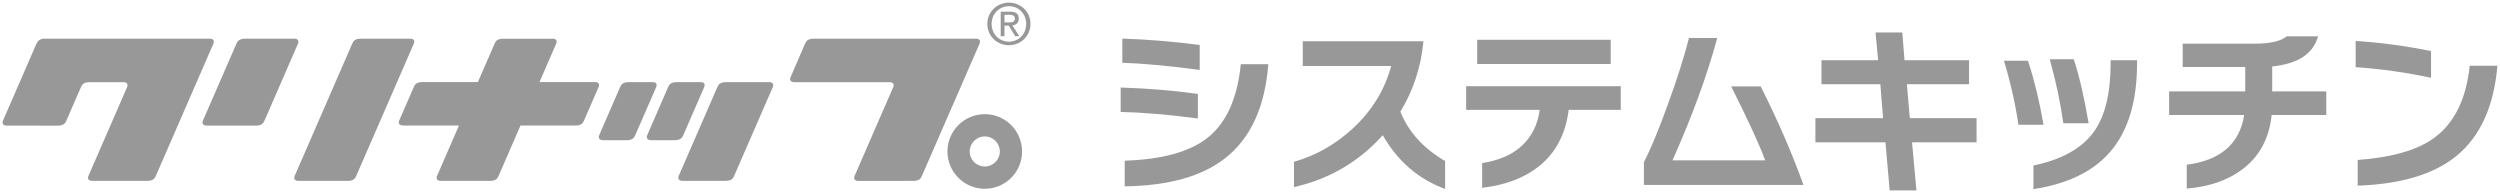 <?xml version="1.0" encoding="UTF-8"?> <svg xmlns="http://www.w3.org/2000/svg" xmlns:xlink="http://www.w3.org/1999/xlink" version="1.1" id="レイヤー_1" x="0px" y="0px" viewBox="0 0 777 60" style="enable-background:new 0 0 777 60;" xml:space="preserve"> <style type="text/css"> .st0{fill:#989898;} </style> <g> <g> <path class="st0" d="M38.47,25.54c0.94,0,1.4,0.7,1.02,1.56l-12,27.57c-0.37,0.86,0.03,1.55,1.19,1.55h17.04 c1.84,0,2.34-0.7,2.71-1.55l17.89-41.09c0.37-0.86,0.04-1.56-1.11-1.56H13.72c-1.17,0-1.95,0.62-2.39,1.56l-10.4,23.9 c-0.37,0.86,0.03,1.56,1.2,1.56l15.63,0.01c2.06,0,2.49-0.7,2.87-1.56l4.53-10.4c0.37-0.85,0.87-1.55,2.72-1.55"></path> <path class="st0" d="M184.96,25.51h-17.29l5.19-11.93c0.38-0.85,0.02-1.55-1.06-1.55h-15.36c-1.84,0-2.35,0.7-2.72,1.55 l-5.2,11.93h-17.21c-1.84,0-2.35,0.7-2.71,1.56l-4.53,10.39c-0.37,0.86-0.03,1.55,1.36,1.55h17.21l-6.8,15.65 c-0.38,0.86,0.03,1.56,1.19,1.56h15.22c1.84,0,2.35-0.7,2.72-1.56l6.8-15.65h17.03c1.85,0,2.35-0.7,2.72-1.55l4.52-10.39 C186.44,26.21,186.12,25.51,184.96,25.51"></path> <path class="st0" d="M210.36,25.53c-1.84,0-2.35,0.7-2.72,1.56l-6.48,14.92c-0.38,0.86,0.03,1.56,1.18,1.56h7.31 c1.84,0,2.34-0.71,2.72-1.56l6.49-14.92c0.37-0.86,0.05-1.56-1.11-1.56"></path> <path class="st0" d="M195.44,25.53c-1.84,0-2.34,0.7-2.72,1.56l-6.49,14.92c-0.36,0.86,0.03,1.56,1.19,1.56h7.48 c1.56,0,2.17-0.71,2.54-1.56l6.5-14.92c0.37-0.86,0.05-1.56-1.11-1.56"></path> <path class="st0" d="M225.67,25.53c-1.84,0-2.34,0.7-2.72,1.56l-12,27.56c-0.37,0.86,0.04,1.56,1.2,1.56h13.31 c1.84,0,2.35-0.7,2.72-1.56l12-27.56c0.37-0.86,0.05-1.56-1.11-1.56"></path> <path class="st0" d="M303.35,12.02h-50.4c-1.84,0-2.35,0.7-2.74,1.56l-4.5,10.41c-0.38,0.86,0.01,1.55,1.18,1.55h29.53 c1.16,0,1.57,0.7,1.19,1.56l-12,27.57c-0.38,0.86,0.03,1.56,1.19,1.56l17.02-0.01c1.84,0,2.35-0.7,2.71-1.56l17.91-41.07 C304.82,12.72,304.51,12.02,303.35,12.02"></path> <path class="st0" d="M306.08,58.67c-6.41,0-11.61-5.19-11.61-11.59c0-6.41,5.2-11.6,11.61-11.6c6.4,0,11.58,5.19,11.58,11.6 C317.66,53.48,312.48,58.67,306.08,58.67 M306.07,51.75c2.57,0,4.68-2.09,4.68-4.67c0-2.58-2.11-4.68-4.68-4.68 c-2.59,0-4.68,2.1-4.68,4.68C301.38,49.67,303.47,51.75,306.07,51.75"></path> <path class="st0" d="M306.86,7.42c0-3.8,3.07-6.6,6.73-6.6c3.6,0,6.69,2.8,6.69,6.6c0,3.83-3.09,6.63-6.69,6.63 C309.93,14.05,306.86,11.25,306.86,7.42 M313.59,12.95c2.99,0,5.35-2.35,5.35-5.53c0-3.14-2.36-5.49-5.35-5.49 c-3.03,0-5.39,2.36-5.39,5.49C308.2,10.61,310.56,12.95,313.59,12.95 M312.18,11.25h-1.16V3.62h2.91c1.8,0,2.7,0.66,2.7,2.17 c0,1.37-0.85,1.97-1.98,2.1l2.18,3.37h-1.3l-2.02-3.31h-1.32V11.25z M313.57,6.97c0.97,0,1.86-0.08,1.86-1.25 c0-0.94-0.87-1.12-1.66-1.12h-1.58v2.37H313.57"></path> <path class="st0" d="M108,56.22c1.84,0,2.35-0.7,2.72-1.56l17.89-41.08c0.36-0.86,0.06-1.56-1.11-1.56h-15.31 c-1.84,0-2.35,0.7-2.72,1.56L91.59,54.66c-0.37,0.86,0.03,1.56,1.19,1.56"></path> <path class="st0" d="M92.61,13.58c0.37-0.86,0.05-1.56-1.11-1.56H76.28c-1.84,0-2.43,0.7-2.8,1.56l-10.41,23.9 c-0.37,0.86,0,1.56,1.28,1.56h15.15c1.83,0,2.28-0.68,2.71-1.56"></path> </g> <g> <path class="st0" d="M372.3,36.83c-8.78-1.18-16.78-1.86-24-2.05V27.2c8.47,0.27,16.47,0.93,24,1.99V36.83z M372.87,21.73 c-9.77-1.29-17.78-2.03-24.05-2.22v-7.52c7.98,0.27,16,0.93,24.05,1.99V21.73z M394.19,19.96c-1.03,13.3-5.51,23.05-13.45,29.24 c-7.18,5.62-17.58,8.53-31.18,8.72v-7.98c11.7-0.38,20.31-2.77,25.82-7.18c5.78-4.6,9.2-12.2,10.26-22.8H394.19z"></path> <path class="st0" d="M449.14,58.72c-8.29-3.04-14.75-8.61-19.38-16.7c-7.45,8.29-16.64,13.66-27.59,16.13v-7.87 c6.8-1.94,12.88-5.38,18.24-10.32c5.96-5.51,9.96-11.99,11.97-19.44H404.9v-7.69h37.51c-0.76,8.02-3.16,15.31-7.18,21.89 c2.55,6.31,7.18,11.42,13.91,15.33V58.72z"></path> <path class="st0" d="M503.74,34.15h-16.19c-0.95,7.45-3.97,13.24-9.06,17.38c-4.52,3.69-10.47,5.96-17.84,6.84v-7.7 c5.28-0.8,9.43-2.62,12.45-5.47s4.84-6.53,5.44-11.06h-22.86V26.8h48.05V34.15z M500.61,19.9h-41.5v-7.52h41.5V19.9z"></path> <path class="st0" d="M560.51,57.47h-49.59V50.4c2.2-4.26,4.71-10.3,7.52-18.13c2.81-7.71,4.98-14.53,6.5-20.46h8.78 c-3.19,11.74-7.83,24.42-13.91,38.02h28.79c-1.56-4.41-5.07-12.06-10.55-22.97h9.18C552.63,37.61,557.06,47.82,560.51,57.47z"></path> <path class="st0" d="M614.32,44.24h-20.06l1.37,14.93h-8.32l-1.31-14.93h-21.77v-7.52h21.03l-0.85-10.55h-18.3v-7.47h17.61 l-0.8-8.61h8.32l0.68,8.61h20.06v7.47h-19.32l0.91,10.55h20.75V44.24z"></path> <path class="st0" d="M635.13,38.77h-7.81c-0.95-6.57-2.45-13.2-4.5-19.89h7.47C632.26,24.88,633.87,31.51,635.13,38.77z M664.2,19.56c0,12.01-2.79,21.22-8.38,27.65c-5.24,6.08-13.19,9.94-23.83,11.57v-7.35c8.85-1.82,15.14-5.36,18.87-10.6 c3.42-4.83,5.13-11.93,5.13-21.32v-0.8h8.21V19.56z M649.15,38.31h-7.87c-0.91-6.5-2.32-13.13-4.22-19.89h7.47 C646.24,23.63,647.78,30.26,649.15,38.31z"></path> <path class="st0" d="M723.02,35.75h-16.99c-0.76,7.29-3.82,12.94-9.18,16.93c-4.52,3.38-10.26,5.36-17.21,5.93V51.2 c10.52-1.37,16.47-6.52,17.84-15.45h-23.31V28.4h23.65v-7.58h-19.44v-7.24h22.17c4.98,0,8.36-0.76,10.15-2.28h9.75 c-1.52,5.43-6.27,8.55-14.25,9.35v7.75h16.81V35.75z"></path> <path class="st0" d="M755.57,24.18c-7.52-1.63-15.33-2.74-23.43-3.3v-8.15c7.71,0.49,15.52,1.54,23.43,3.14V24.18z M776.2,20.42 c-1.1,12.73-5.4,22.12-12.88,28.16c-6.99,5.62-17.18,8.66-30.55,9.12v-7.98c10.75-0.8,18.71-3.12,23.88-6.95 c6.19-4.56,9.84-12.01,10.94-22.34H776.2z"></path> </g> </g> </svg> 